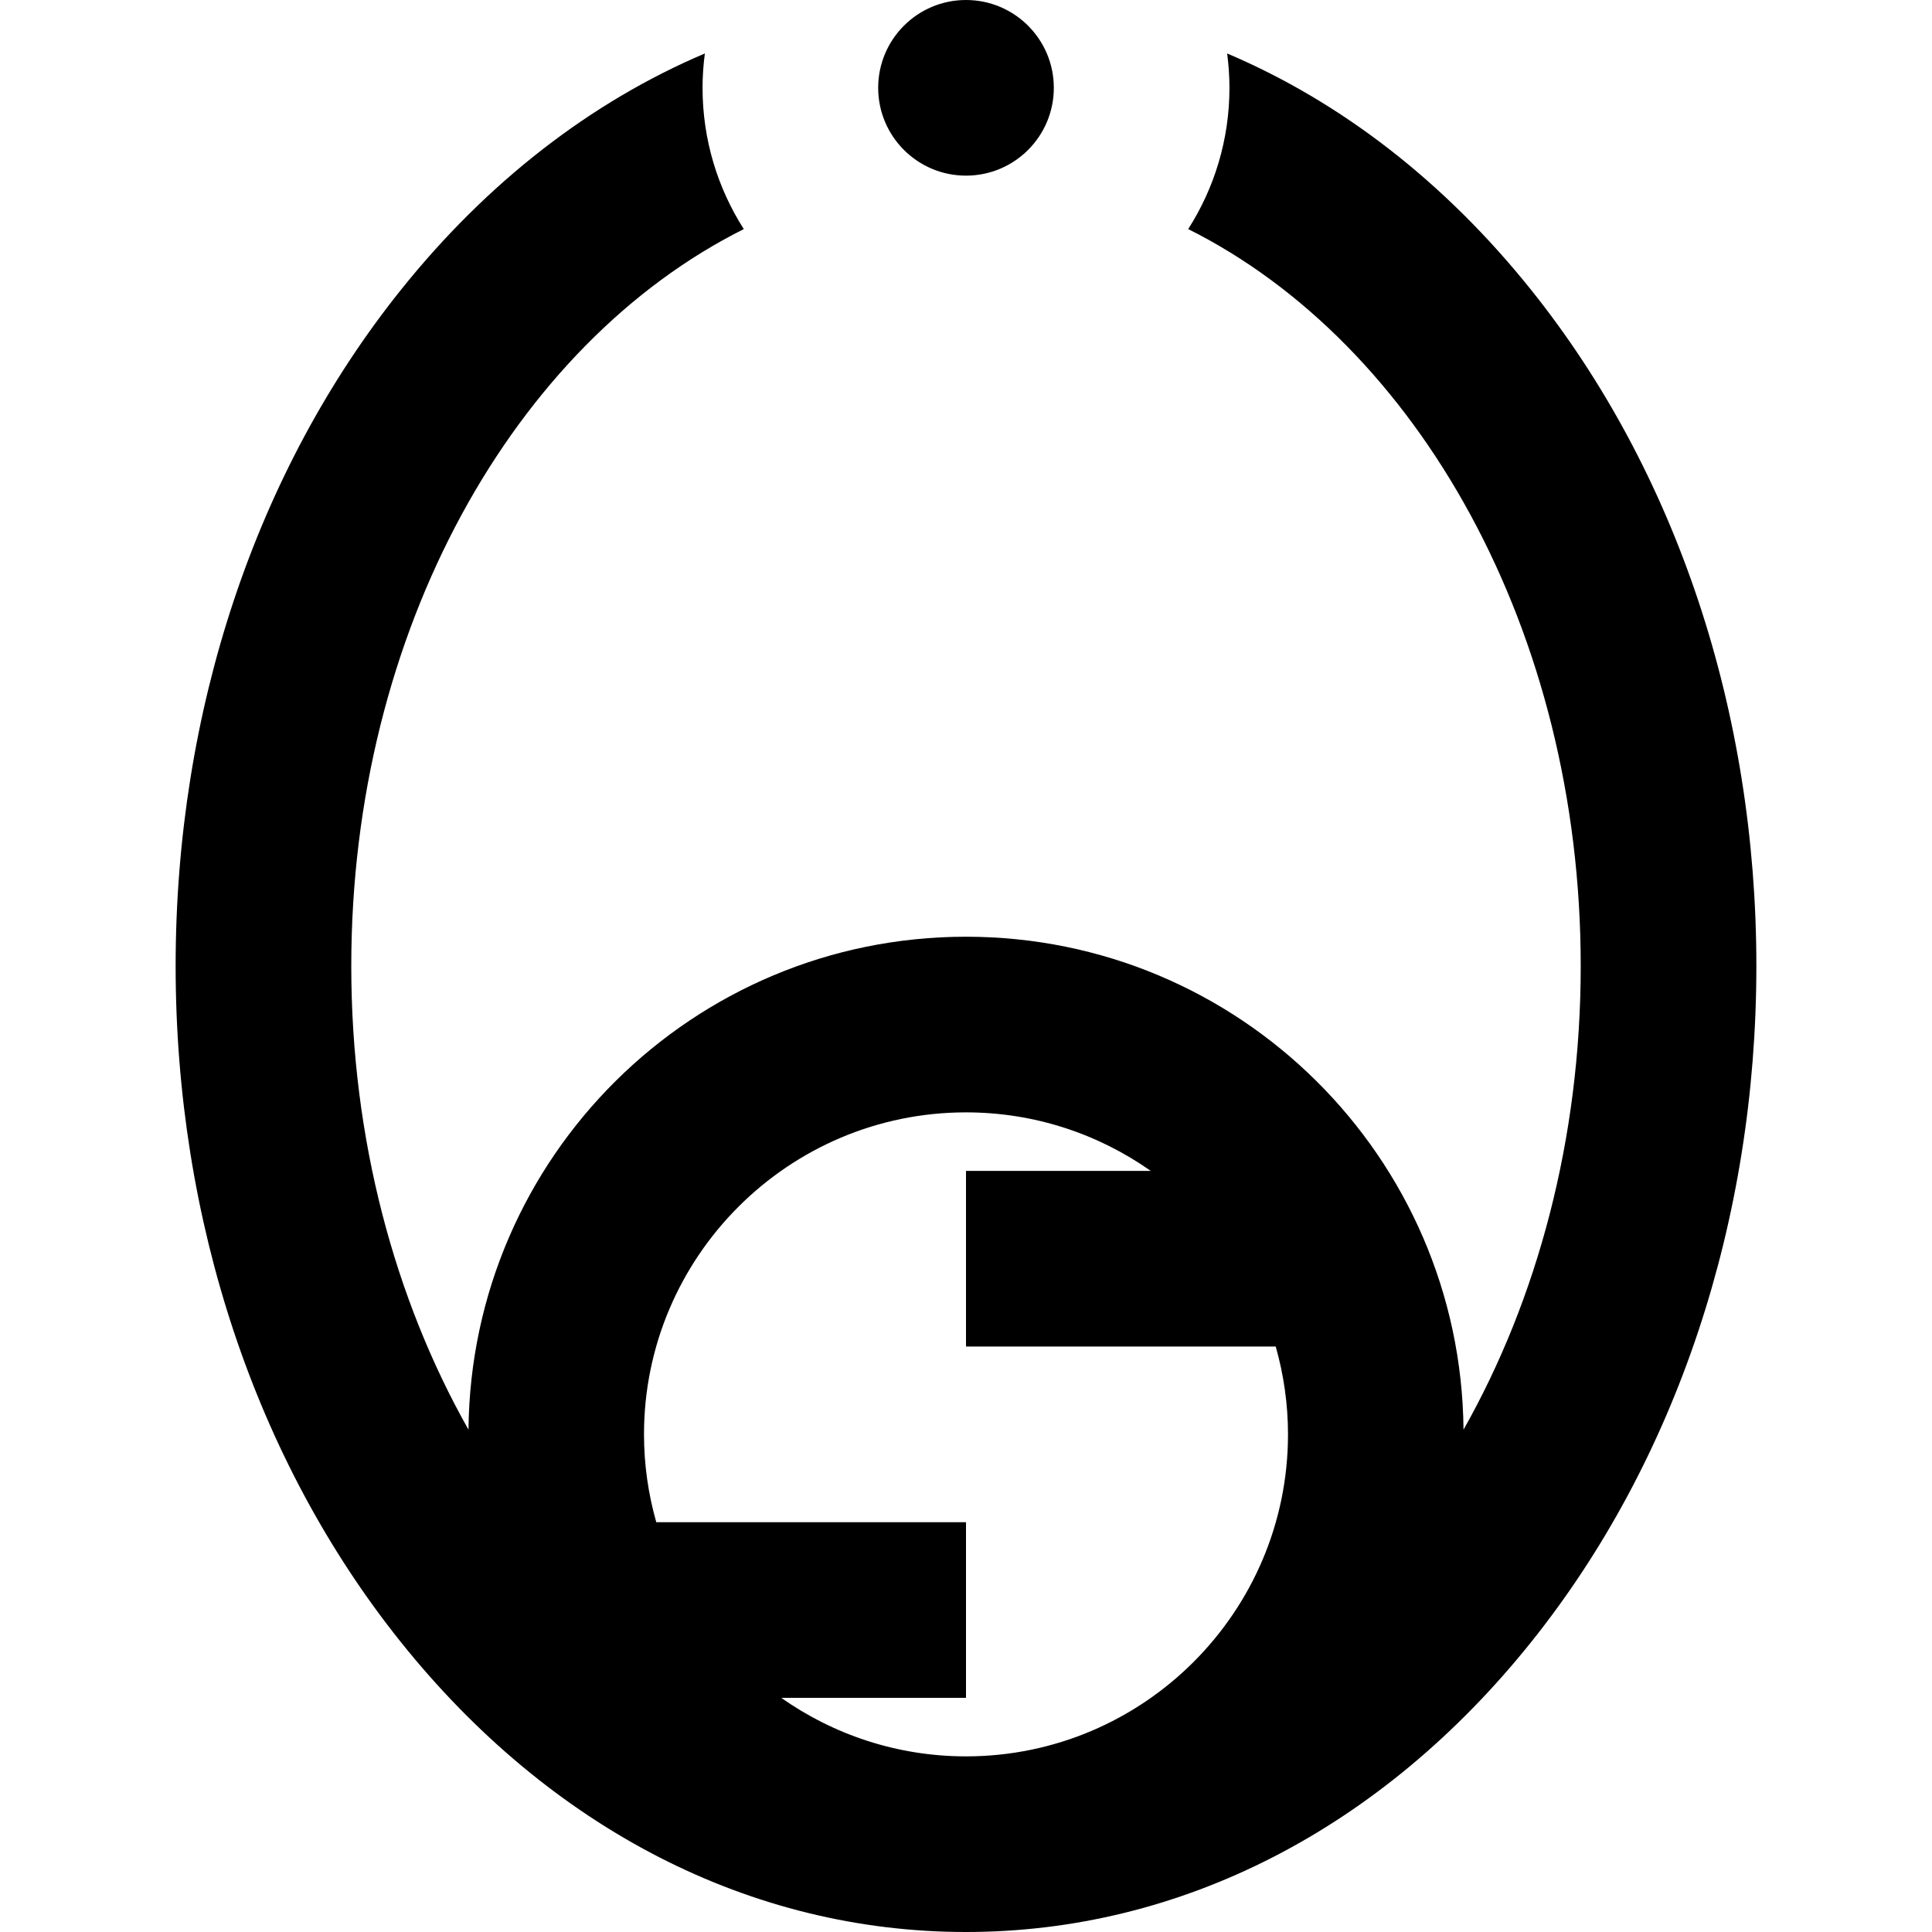 <?xml version="1.0" encoding="iso-8859-1"?>
<!-- Uploaded to: SVG Repo, www.svgrepo.com, Generator: SVG Repo Mixer Tools -->
<svg fill="#000000" height="800px" width="800px" version="1.1" id="Layer_1" xmlns="http://www.w3.org/2000/svg" xmlns:xlink="http://www.w3.org/1999/xlink" 
	 viewBox="0 0 512 512" xml:space="preserve">
<g>
	<g>
		<path d="M405.824,76.899c-22.967-28.709-50.479-49.934-80.618-62.731c0.389,2.982,0.613,6.017,0.613,9.104
			c0,13.77-4.023,26.61-10.932,37.438C375.695,91.125,418.909,167.191,418.909,256c0,45.869-11.536,88.332-31.061,122.872
			c-0.675-72.257-59.432-130.63-131.848-130.63s-131.173,58.373-131.846,130.63C104.628,344.332,93.091,301.869,93.091,256
			c0-88.809,43.214-164.875,104.023-195.289c-6.909-10.828-10.932-23.668-10.932-37.438c0-3.088,0.223-6.122,0.613-9.104
			c-30.14,12.798-57.65,34.022-80.617,62.731C67.722,124.967,46.545,188.571,46.545,256s21.177,131.033,59.632,179.101
			C145.849,484.69,199.056,512,256,512c56.944,0,110.153-27.31,149.824-76.899c38.454-48.066,59.631-111.672,59.631-179.101
			S444.278,124.965,405.824,76.899z M256,465.455c-18.215,0-35.1-5.755-48.972-15.515H256v-46.545h-82.081
			c-2.102-7.404-3.252-15.205-3.252-23.273c0-47.053,38.281-85.333,85.333-85.333c18.215,0,35.1,5.755,48.972,15.515H256v46.545
			h82.081c2.102,7.404,3.252,15.205,3.252,23.273C341.333,427.174,303.053,465.455,256,465.455z"/>
	</g>
</g>
<g>
	<g>
		<circle cx="256" cy="23.273" r="23.273"/>
	</g>
</g>
</svg>